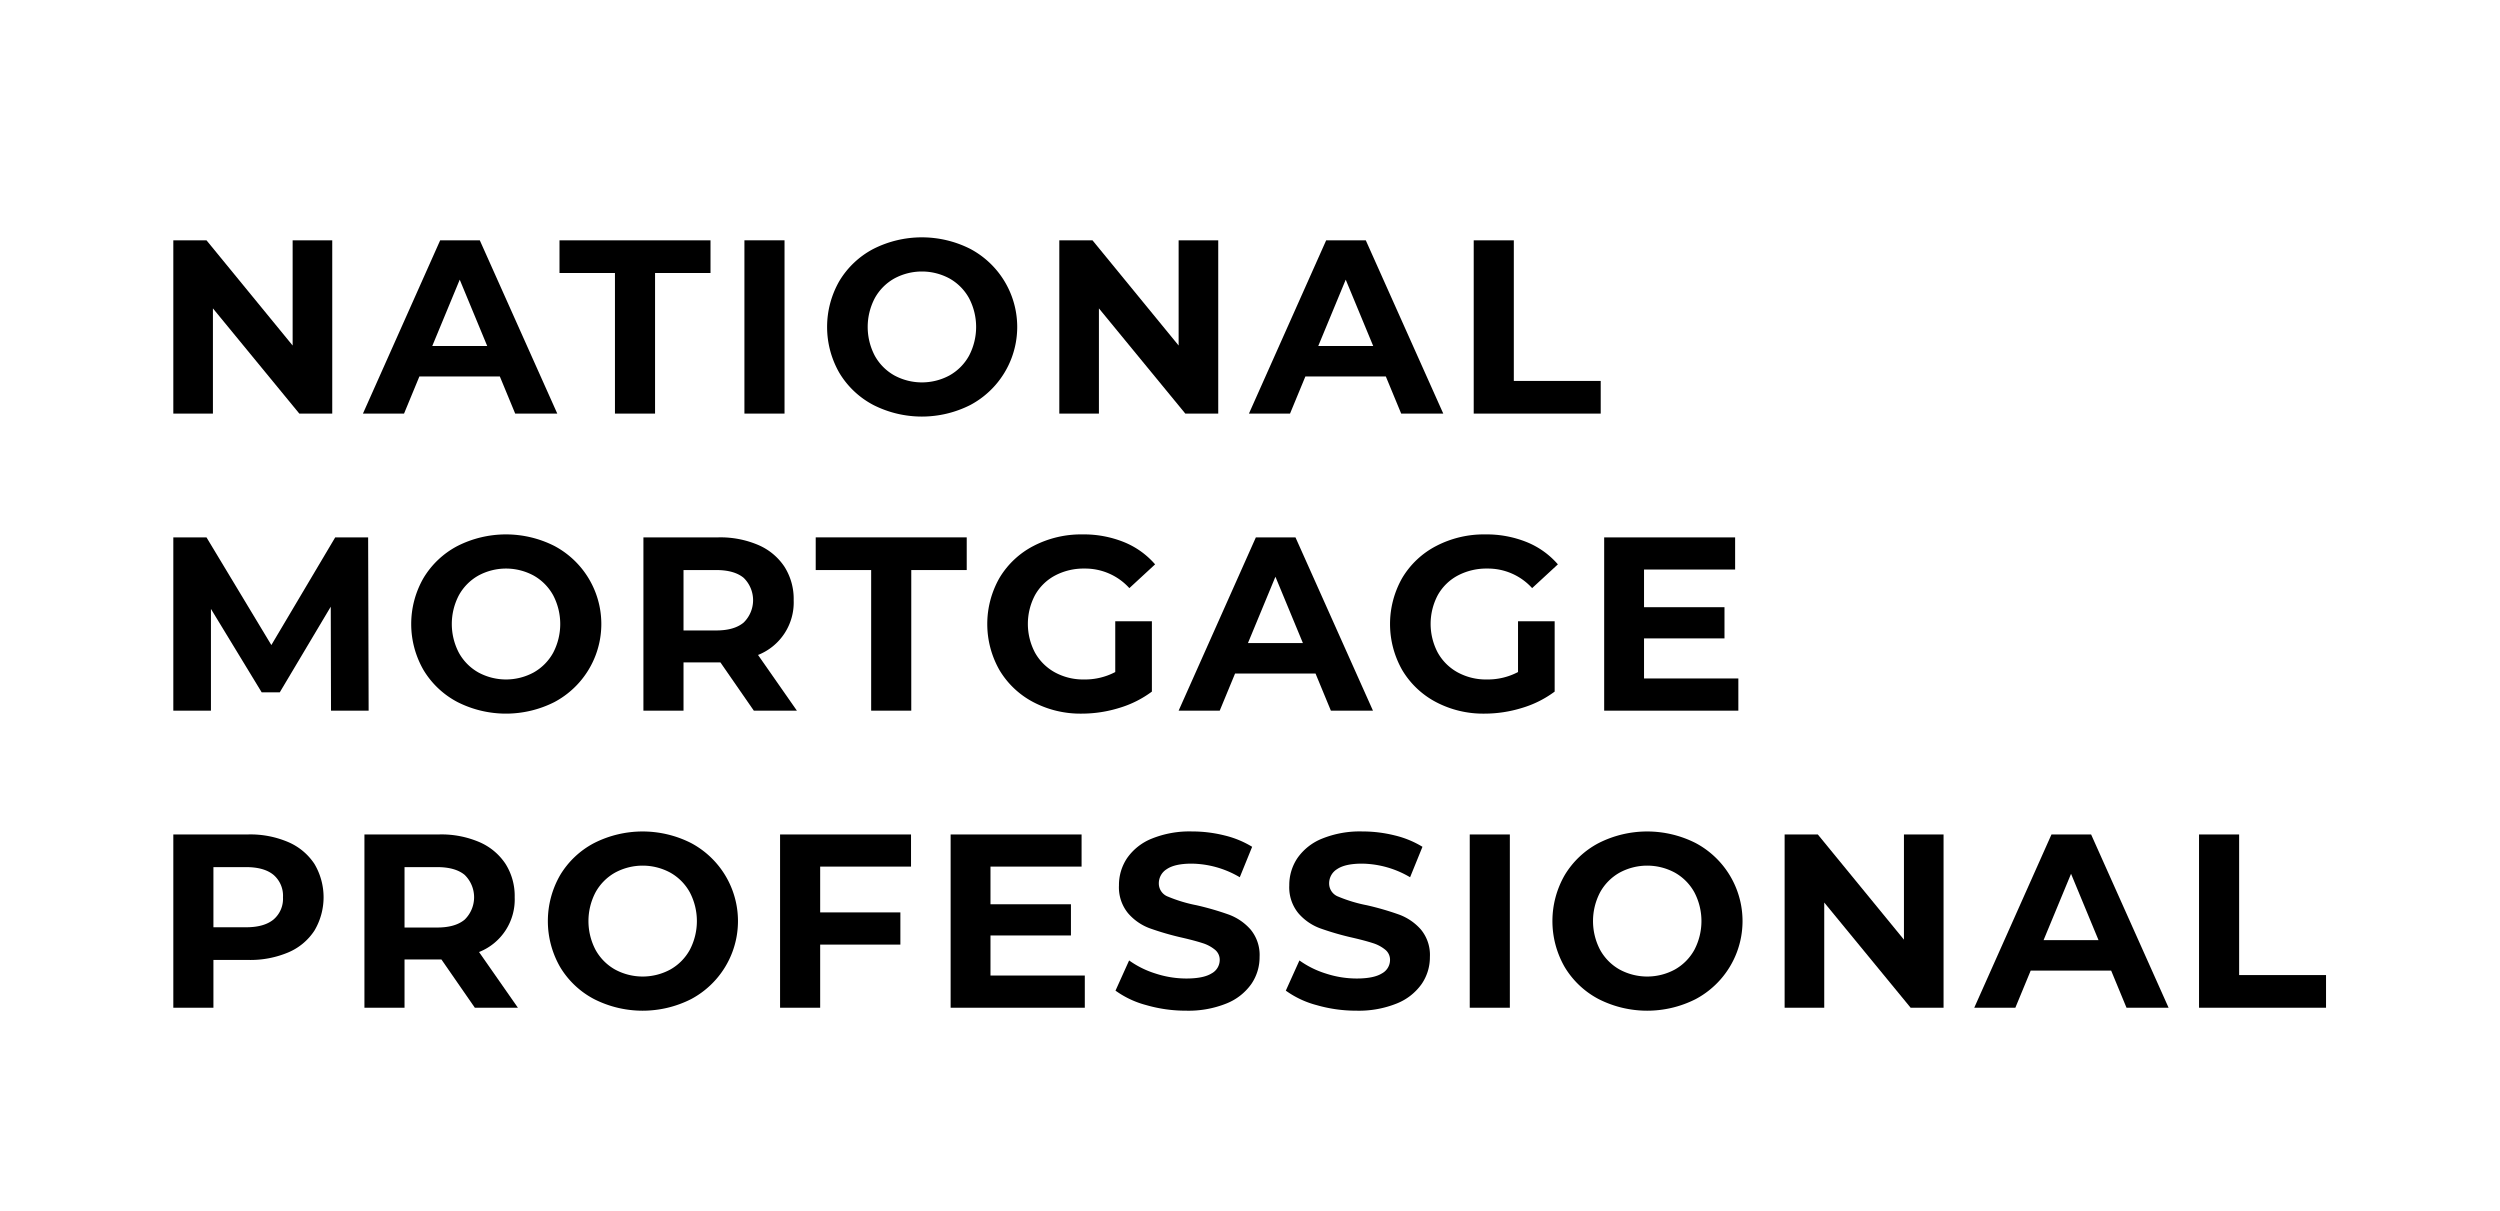 <svg id="Layer_1" data-name="Layer 1" xmlns="http://www.w3.org/2000/svg" viewBox="0 0 603 292"><path d="M80.138,57.962V99.759H72.196L51.357,74.382v25.377H41.804V57.962h8.001L70.584,83.339V57.962Z"/><path d="M120.561,90.803H101.156l-3.702,8.956H87.541l18.63-41.797h9.554l18.689,41.797h-10.15Zm-3.045-7.345-6.628-16.002L104.261,83.458Z"/><path d="M148.327,65.844h-13.375V57.962H171.375v7.882H158v33.915h-9.673Z"/><path d="M179.555,57.962h9.673V99.759h-9.673Z"/><path d="M210.633,97.669a20.826,20.826,0,0,1-8.181-7.732,22.233,22.233,0,0,1,0-22.152,20.826,20.826,0,0,1,8.181-7.732,25.865,25.865,0,0,1,23.436,0,21.318,21.318,0,0,1,0,37.617,25.865,25.865,0,0,1-23.436,0Zm18.42-7.136a12.206,12.206,0,0,0,4.687-4.747,14.943,14.943,0,0,0,0-13.852,12.212,12.212,0,0,0-4.687-4.747,13.996,13.996,0,0,0-13.375,0,12.21,12.21,0,0,0-4.688,4.747,14.947,14.947,0,0,0,0,13.852,12.204,12.204,0,0,0,4.688,4.747,13.988,13.988,0,0,0,13.375,0Z"/><path d="M293.839,57.962V99.759h-7.941l-20.839-25.377v25.377h-9.554V57.962h8.001l20.779,25.377V57.962Z"/><path d="M334.263,90.803H314.857l-3.702,8.956h-9.912l18.63-41.797h9.554l18.689,41.797h-10.15Zm-3.045-7.345-6.628-16.002L317.962,83.458Z"/><path d="M355.46,57.962h9.673V91.877h20.959v7.882H355.46Z"/><path d="M79.839,171.411l-.06-25.078-12.3,20.659H63.12L50.879,146.87v24.541H41.804V129.614h8.001l15.644,25.974L80.854,129.614h7.941l.12,41.797Z"/><path d="M110.32,169.321a20.828,20.828,0,0,1-8.181-7.732,22.233,22.233,0,0,1,0-22.152,20.827,20.827,0,0,1,8.181-7.732,25.866,25.866,0,0,1,23.436,0,21.318,21.318,0,0,1,0,37.617,25.866,25.866,0,0,1-23.436,0Zm18.42-7.136a12.203,12.203,0,0,0,4.687-4.747,14.943,14.943,0,0,0,0-13.853,12.211,12.211,0,0,0-4.687-4.747,13.995,13.995,0,0,0-13.375,0,12.21,12.21,0,0,0-4.688,4.747,14.947,14.947,0,0,0,0,13.853,12.203,12.203,0,0,0,4.688,4.747,13.988,13.988,0,0,0,13.375,0Z"/><path d="M181.823,171.411l-8.061-11.643h-8.897v11.643h-9.673V129.614h18.092a23.23,23.23,0,0,1,9.643,1.851,14.332,14.332,0,0,1,6.299,5.255,14.481,14.481,0,0,1,2.209,8.061,13.616,13.616,0,0,1-8.599,13.196l9.374,13.434ZM179.375,139.377q-2.27-1.881-6.628-1.881h-7.882v14.569h7.882q4.358,0,6.628-1.911a7.533,7.533,0,0,0,0-10.777Z"/><path d="M210.125,137.496H196.75v-7.882h36.423v7.882h-13.375v33.915h-9.673Z"/><path d="M268.999,149.856h8.837v16.958a25.233,25.233,0,0,1-7.882,3.94,30.59,30.59,0,0,1-9.016,1.374,24.44,24.44,0,0,1-11.704-2.776,20.677,20.677,0,0,1-8.15-7.703,22.456,22.456,0,0,1,0-22.271,20.573,20.573,0,0,1,8.21-7.703,24.912,24.912,0,0,1,11.822-2.776,25.884,25.884,0,0,1,9.972,1.85,19.767,19.767,0,0,1,7.523,5.374l-6.21,5.732a14.368,14.368,0,0,0-10.808-4.717A14.752,14.752,0,0,0,254.49,138.81a11.988,11.988,0,0,0-4.837,4.717,14.839,14.839,0,0,0,0,13.912,12.238,12.238,0,0,0,4.807,4.747,14.24,14.24,0,0,0,7.016,1.702,15.678,15.678,0,0,0,7.523-1.791Z"/><path d="M317.305,162.455H297.899l-3.702,8.956h-9.912l18.63-41.797h9.554l18.689,41.797h-10.15Zm-3.045-7.345-6.628-16.002-6.627,16.002Z"/><path d="M366.147,149.856h8.837v16.958a25.234,25.234,0,0,1-7.882,3.94,30.589,30.589,0,0,1-9.016,1.374,24.44,24.44,0,0,1-11.704-2.776,20.677,20.677,0,0,1-8.15-7.703,22.456,22.456,0,0,1,0-22.271,20.573,20.573,0,0,1,8.21-7.703,24.912,24.912,0,0,1,11.822-2.776,25.884,25.884,0,0,1,9.972,1.85,19.767,19.767,0,0,1,7.524,5.374l-6.21,5.732a14.368,14.368,0,0,0-10.808-4.717,14.751,14.751,0,0,0-7.106,1.672,11.988,11.988,0,0,0-4.837,4.717,14.838,14.838,0,0,0,0,13.912,12.237,12.237,0,0,0,4.807,4.747,14.241,14.241,0,0,0,7.016,1.702,15.678,15.678,0,0,0,7.524-1.791Z"/><path d="M419.289,163.648v7.763H386.926V129.614h31.586v7.762H396.54v9.076h19.406v7.524H396.54v9.673Z"/><path d="M69.539,203.117a14.332,14.332,0,0,1,6.299,5.255,15.754,15.754,0,0,1,0,16.092,14.067,14.067,0,0,1-6.299,5.254,23.541,23.541,0,0,1-9.643,1.821H51.477v11.524H41.804V201.267H59.896A23.231,23.231,0,0,1,69.539,203.117Zm-3.553,18.659a6.551,6.551,0,0,0,2.269-5.344,6.621,6.621,0,0,0-2.269-5.403q-2.27-1.881-6.628-1.881H51.477v14.509h7.882Q63.716,223.657,65.986,221.776Z"/><path d="M114.531,243.064,106.47,231.42H97.573v11.644H87.9V201.267h18.092a23.231,23.231,0,0,1,9.643,1.851,14.332,14.332,0,0,1,6.299,5.255,14.48,14.48,0,0,1,2.209,8.06,13.616,13.616,0,0,1-8.599,13.196l9.374,13.435Zm-2.448-32.034q-2.27-1.881-6.628-1.881H97.573v14.569h7.882q4.358,0,6.628-1.911a7.533,7.533,0,0,0,0-10.777Z"/><path d="M143.28,240.974a20.826,20.826,0,0,1-8.181-7.732,22.232,22.232,0,0,1,0-22.152,20.827,20.827,0,0,1,8.181-7.732,25.866,25.866,0,0,1,23.436,0,21.318,21.318,0,0,1,0,37.617,25.865,25.865,0,0,1-23.436,0Zm18.42-7.136a12.206,12.206,0,0,0,4.687-4.747,14.943,14.943,0,0,0,0-13.852,12.212,12.212,0,0,0-4.687-4.747,13.995,13.995,0,0,0-13.375,0,12.21,12.21,0,0,0-4.688,4.747,14.946,14.946,0,0,0,0,13.852,12.203,12.203,0,0,0,4.688,4.747,13.989,13.989,0,0,0,13.375,0Z"/><path d="M197.825,209.028v11.047h19.346v7.762H197.825v15.227h-9.673V201.267h31.587v7.762Z"/><path d="M261.655,235.301v7.763H229.292V201.267h31.586v7.762H238.905v9.076H258.311v7.523H238.905v9.673Z"/><path d="M276.492,242.436a22.456,22.456,0,0,1-7.434-3.493l3.284-7.284a22.272,22.272,0,0,0,6.389,3.164,23.971,23.971,0,0,0,7.404,1.194q4.12,0,6.09-1.224a3.698,3.698,0,0,0,1.971-3.255,3.11,3.11,0,0,0-1.165-2.478,8.827,8.827,0,0,0-2.985-1.582q-1.822-.596-4.926-1.315a67.651,67.651,0,0,1-7.822-2.268,12.704,12.704,0,0,1-5.225-3.643,9.834,9.834,0,0,1-2.179-6.688,11.635,11.635,0,0,1,1.97-6.598,13.256,13.256,0,0,1,5.941-4.688,24.244,24.244,0,0,1,9.703-1.732,32.189,32.189,0,0,1,7.822.955,23.134,23.134,0,0,1,6.688,2.747l-2.985,7.345a23.308,23.308,0,0,0-11.584-3.284q-4.061,0-6.001,1.313a4.009,4.009,0,0,0-1.94,3.463,3.384,3.384,0,0,0,2.239,3.194,35.089,35.089,0,0,0,6.837,2.061,68.321,68.321,0,0,1,7.822,2.268,12.965,12.965,0,0,1,5.225,3.583,9.61,9.61,0,0,1,2.18,6.628,11.415,11.415,0,0,1-2,6.538,13.443,13.443,0,0,1-6.001,4.688,24.481,24.481,0,0,1-9.732,1.732A34.197,34.197,0,0,1,276.492,242.436Z"/><path d="M317.572,242.436a22.456,22.456,0,0,1-7.434-3.493l3.284-7.284a22.273,22.273,0,0,0,6.389,3.164,23.972,23.972,0,0,0,7.404,1.194q4.12,0,6.09-1.224a3.698,3.698,0,0,0,1.971-3.255,3.11,3.11,0,0,0-1.165-2.478,8.828,8.828,0,0,0-2.985-1.582q-1.822-.596-4.926-1.315a67.645,67.645,0,0,1-7.822-2.268,12.704,12.704,0,0,1-5.225-3.643,9.834,9.834,0,0,1-2.179-6.688,11.635,11.635,0,0,1,1.97-6.598,13.257,13.257,0,0,1,5.941-4.688,24.244,24.244,0,0,1,9.703-1.732,32.189,32.189,0,0,1,7.822.955,23.134,23.134,0,0,1,6.688,2.747l-2.985,7.345a23.308,23.308,0,0,0-11.584-3.284q-4.061,0-6.001,1.313a4.01,4.01,0,0,0-1.94,3.463,3.384,3.384,0,0,0,2.239,3.194,35.087,35.087,0,0,0,6.837,2.061,68.321,68.321,0,0,1,7.822,2.268,12.965,12.965,0,0,1,5.225,3.583,9.61,9.61,0,0,1,2.18,6.628,11.415,11.415,0,0,1-2.001,6.538,13.443,13.443,0,0,1-6.001,4.688,24.481,24.481,0,0,1-9.732,1.732A34.197,34.197,0,0,1,317.572,242.436Z"/><path d="M354.502,201.267h9.673v41.797H354.502Z"/><path d="M385.58,240.974a20.826,20.826,0,0,1-8.181-7.732,22.232,22.232,0,0,1,0-22.152,20.827,20.827,0,0,1,8.181-7.732,25.866,25.866,0,0,1,23.436,0,21.318,21.318,0,0,1,0,37.617,25.865,25.865,0,0,1-23.436,0Zm18.42-7.136a12.206,12.206,0,0,0,4.687-4.747,14.943,14.943,0,0,0,0-13.852,12.212,12.212,0,0,0-4.687-4.747,13.995,13.995,0,0,0-13.375,0,12.21,12.21,0,0,0-4.688,4.747,14.946,14.946,0,0,0,0,13.852,12.204,12.204,0,0,0,4.688,4.747,13.989,13.989,0,0,0,13.375,0Z"/><path d="M468.786,201.267v41.797h-7.941l-20.839-25.377v25.377h-9.554V201.267h8.001l20.779,25.377v-25.377Z"/><path d="M509.21,234.107H489.804l-3.702,8.956H476.19l18.63-41.797h9.554l18.689,41.797h-10.15Zm-3.045-7.345-6.628-16.002-6.627,16.002Z"/><path d="M530.406,201.267h9.673v33.915h20.959v7.882H530.406Z"/></svg>